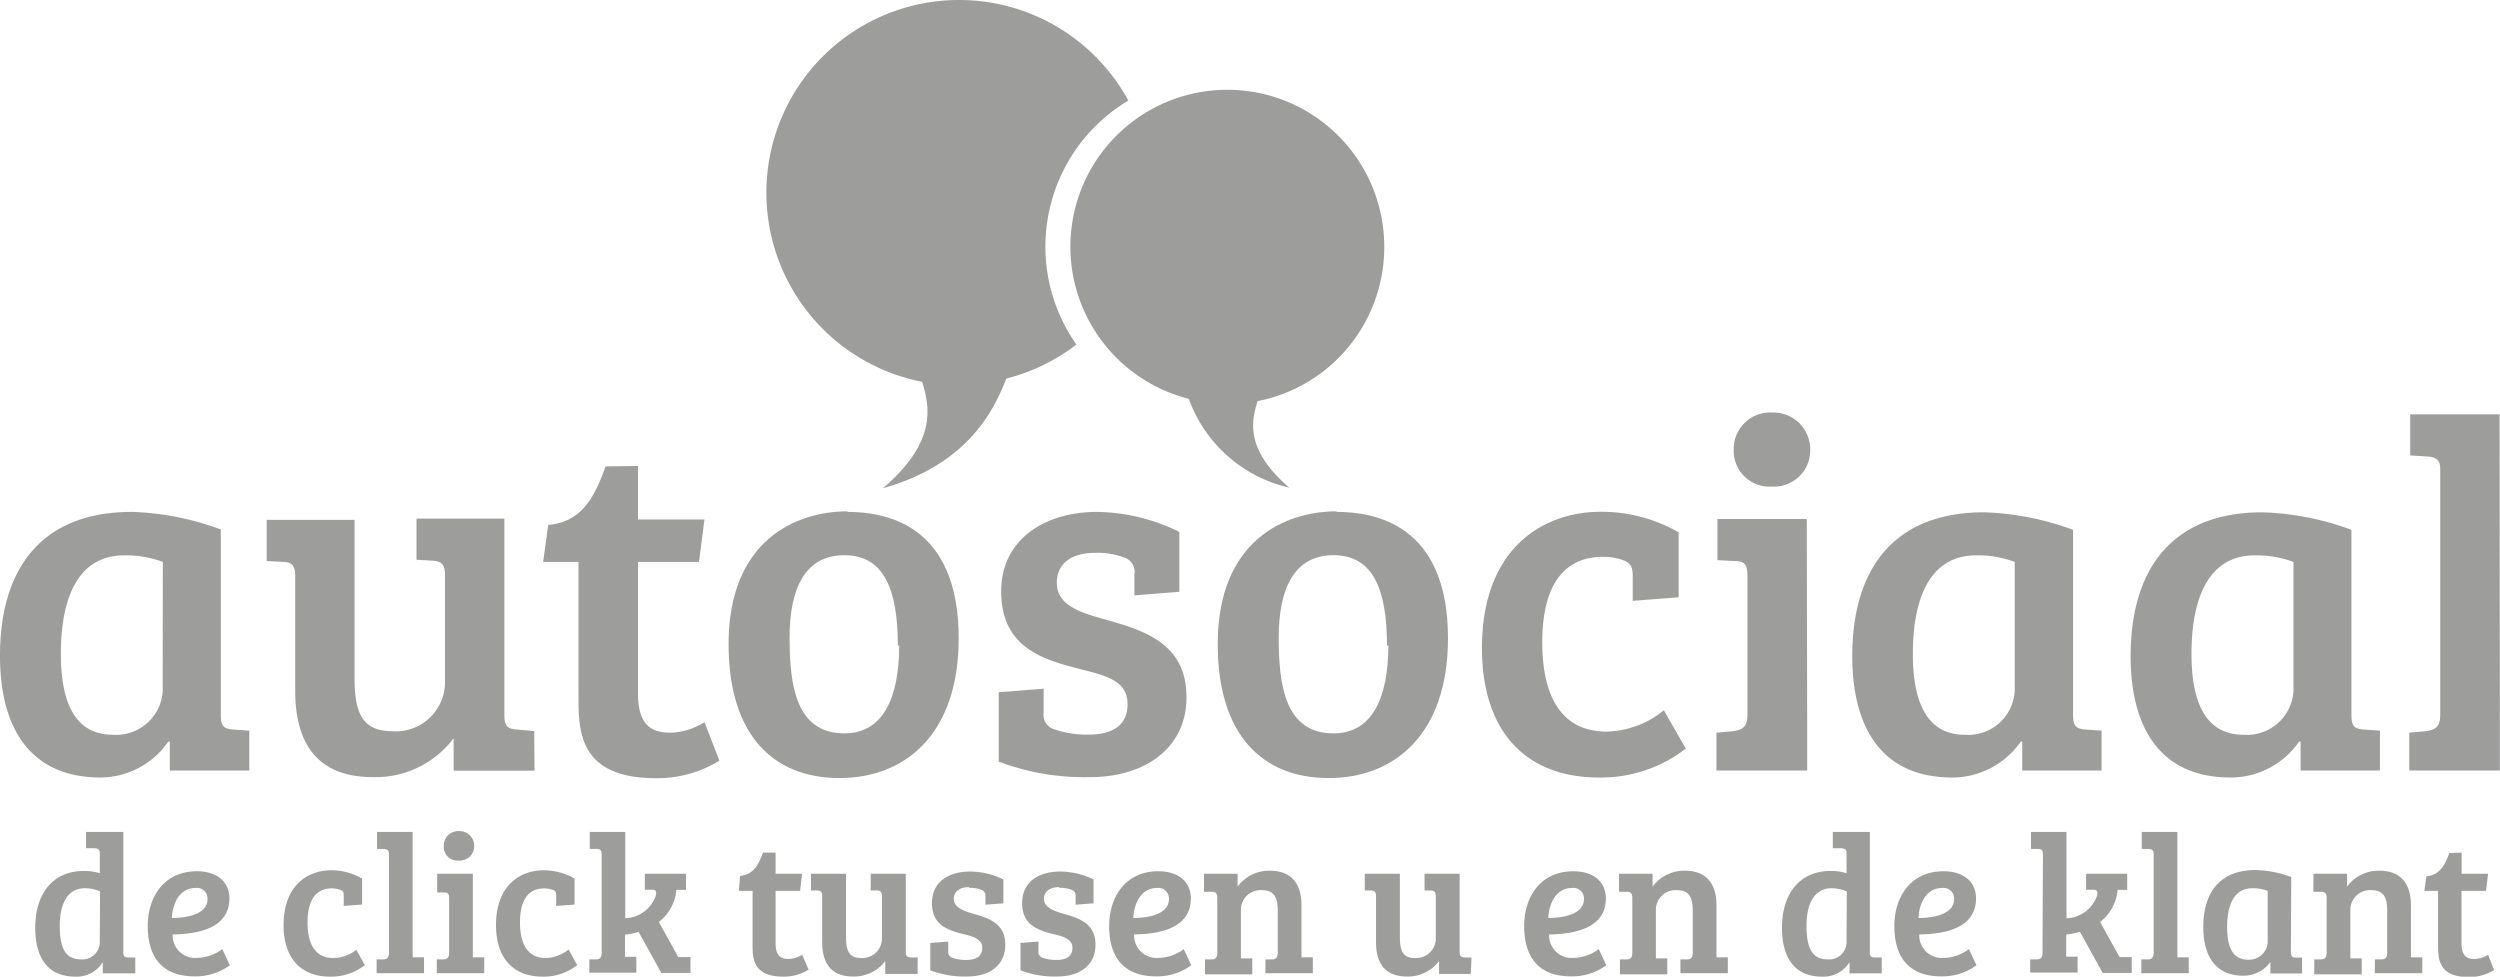 <svg xmlns="http://www.w3.org/2000/svg" viewBox="0 0 182.41 71.26"><defs><style>.cls-1{fill:#9d9d9c;}</style></defs><title>Autosociaal</title><g id="Layer_2" data-name="Layer 2"><g id="Layer_1-2" data-name="Layer 1"><path class="cls-1" d="M82.34,7.36a14.06,14.06,0,1,0-15.05,20.5c.5,1.74,1.19,4.28-2.86,7.76,6.6-1.85,8.26-6.22,9-8a14.12,14.12,0,0,0,5.11-2.48,12.41,12.41,0,0,1,3.8-17.81"/><path class="cls-1" d="M101,18A11.45,11.45,0,1,0,86.74,29.1a10.2,10.2,0,0,0,7.33,6.48c-3.29-2.83-2.73-4.9-2.32-6.31A11.44,11.44,0,0,0,101,18"/><path class="cls-1" d="M16.11,52.18c0,.8.22,1,.91,1.05l1.17.08v2.91h-5.8V54.11l-.11,0a6.05,6.05,0,0,1-5,2.62C2.15,56.7,0,53.06,0,47.85c0-6.41,3.06-10.5,9.62-10.5a20.51,20.51,0,0,1,6.49,1.28ZM11.88,41a7.66,7.66,0,0,0-2.81-.48c-3.46,0-4.63,3.25-4.63,7.18,0,3,.73,5.91,3.79,5.91a3.4,3.4,0,0,0,3.64-3.17Z"/><path class="cls-1" d="M39,56.23H33.1V53.86a7.11,7.11,0,0,1-5.91,2.84c-3.64,0-5.65-2-5.65-6.31V42c0-.77-.29-1-.91-1l-1.17-.07v-3h6.41V49.45c0,2.22.37,3.9,2.7,3.9a3.59,3.59,0,0,0,3.9-3.61V42c0-.8-.22-1.06-.92-1.09l-1.16-.07v-3h6.41V52.18c0,.8.22,1,.91,1.05l1.27.11Z"/><path class="cls-1" d="M46.55,34V37.9H51.4L51,41H46.55v9.58c0,2.22.87,2.88,2.37,2.88a4.88,4.88,0,0,0,2.48-.77l1.09,2.81a8.66,8.66,0,0,1-4.63,1.28c-5.68,0-5.65-3.5-5.65-6.05V41H39.63L40,38.3c2.55-.22,3.43-2.19,4.19-4.27Z"/><path class="cls-1" d="M61.83,37.35c2.69,0,8.12.84,8.12,9.22,0,7-3.9,10.2-8.71,10.2S53.16,53.64,53.16,47c0-7.58,4.92-9.69,8.67-9.69m3.68,9.8c0-4.08-1-6.6-3.9-6.6s-4,2.48-4,6,.47,7,4,7c2.84,0,4-2.63,4-6.42"/><path class="cls-1" d="M79.84,40.34c-1.57,0-2.73.72-2.73,2.18,0,1.67,1.75,2.18,3.46,2.66,2.84.8,6,1.72,6,5.69,0,3.79-3.13,5.83-7,5.83a17.56,17.56,0,0,1-6.7-1.13V50.51l3.28-.26V52a1.09,1.09,0,0,0,.84,1.23,7.06,7.06,0,0,0,2.4.37c1.82,0,2.88-.69,2.88-2.22,0-1.75-1.6-2.08-3.57-2.59-2.7-.69-5.65-1.6-5.65-5.65,0-3.79,3.2-5.79,7-5.79a14,14,0,0,1,6,1.46v4.37l-3.28.26V41.91A1.09,1.09,0,0,0,82,40.67a5.47,5.47,0,0,0-2.11-.33"/><path class="cls-1" d="M97.52,37.35c2.7,0,8.13.84,8.13,9.22,0,7-3.9,10.2-8.71,10.2S88.85,53.64,88.85,47c0-7.58,4.92-9.69,8.67-9.69m3.68,9.8c0-4.08-1-6.6-3.9-6.6s-4,2.48-4,6,.47,7,4,7c2.84,0,4-2.63,4-6.42"/><path class="cls-1" d="M121.4,51.82,123,54.62a10.08,10.08,0,0,1-6.34,2.11c-5.36,0-8.53-3.39-8.53-9.44,0-7.39,4.56-9.95,8.67-9.95a11.39,11.39,0,0,1,5.68,1.5v4.74l-3.35.26V42.08c0-.69-.11-1-.76-1.23a4.27,4.27,0,0,0-1.43-.22c-2.91,0-4.41,2.18-4.41,6.23s1.46,6.52,4.7,6.52a6.83,6.83,0,0,0,4.19-1.57"/><path class="cls-1" d="M131.86,53.2l0,.11v2.91h-6.62V53.46l1.2-.11c.66-.08,1.06-.29,1.06-1.17V42c0-.8-.22-1.06-.91-1.06l-1.28-.07v-3h6.52Zm-2.55-23.1a2.69,2.69,0,0,1,2.77,2.74,2.64,2.64,0,0,1-2.81,2.66,2.6,2.6,0,0,1-2.77-2.66,2.66,2.66,0,0,1,2.8-2.74"/><path class="cls-1" d="M151.26,52.18c0,.8.22,1,.91,1.05l1.17.08v2.91h-5.79V54.11l-.11,0a6.07,6.07,0,0,1-5,2.62c-5.14,0-7.29-3.64-7.29-8.85,0-6.41,3.06-10.5,9.62-10.5a20.5,20.5,0,0,1,6.49,1.28ZM147,41a7.63,7.63,0,0,0-2.8-.48c-3.46,0-4.63,3.25-4.63,7.18,0,3,.73,5.91,3.79,5.91A3.39,3.39,0,0,0,147,50.43Z"/><path class="cls-1" d="M171.57,52.18c0,.8.22,1,.91,1.05l1.17.08v2.91h-5.79V54.11l-.11,0a6.06,6.06,0,0,1-5,2.62c-5.14,0-7.29-3.64-7.29-8.85,0-6.41,3.06-10.5,9.62-10.5a20.51,20.51,0,0,1,6.49,1.28ZM167.34,41a7.65,7.65,0,0,0-2.81-.48c-3.46,0-4.63,3.25-4.63,7.18,0,3,.73,5.91,3.79,5.91a3.4,3.4,0,0,0,3.65-3.17Z"/><path class="cls-1" d="M182.4,53.2l0,.11v2.91h-6.61V53.46l1.2-.11c.66-.08,1.06-.29,1.06-1.17v-18c0-.66-.37-.84-.91-.87l-1.28-.08v-3h6.52Z"/><path class="cls-1" d="M7.28,63.71V62.24c0-.25-.13-.33-.38-.35l-.62,0V60.7H9v8.83c0,.25.12.33.36.33l.51,0v1.16H7.5V70.2h0a2.23,2.23,0,0,1-2,1.06c-2.27,0-2.93-1.74-2.93-3.56,0-2.48,1.28-4.15,3.54-4.15a3.82,3.82,0,0,1,1.19.17m0,1.32a2.78,2.78,0,0,0-1.1-.23c-1.38,0-1.84,1.31-1.84,2.73S4.65,70,5.9,70a1.27,1.27,0,0,0,1.38-1.18Z"/><path class="cls-1" d="M16.74,65.55c0,2.24-2.43,2.61-4.14,2.63a1.64,1.64,0,0,0,1.79,1.71,3.13,3.13,0,0,0,1.83-.64l.55,1.18a4.22,4.22,0,0,1-2.56.81c-2.47,0-3.43-1.51-3.43-3.67s1.21-4,3.59-4c1.42,0,2.37.73,2.37,2m-2.47-.78c-1.16,0-1.68,1.12-1.73,2.19,1.07,0,2.6-.26,2.6-1.38a.77.77,0,0,0-.87-.81"/><path class="cls-1" d="M26,69.3l.62,1.12a4,4,0,0,1-2.53.84c-2.14,0-3.4-1.35-3.4-3.76,0-2.95,1.82-4,3.46-4a4.54,4.54,0,0,1,2.27.6V66l-1.34.1v-.7c0-.28,0-.41-.31-.49a1.73,1.73,0,0,0-.57-.09c-1.16,0-1.76.87-1.76,2.48s.58,2.6,1.87,2.6A2.72,2.72,0,0,0,26,69.3"/><path class="cls-1" d="M30.11,69.85l.83,0v1.16H27.48V70l.48,0c.26,0,.42-.12.42-.46V62.29c0-.26-.14-.33-.36-.35l-.51,0V60.7h2.6Z"/><path class="cls-1" d="M34.5,69.85l.83,0v1.16H31.87V70l.48,0c.26,0,.42-.12.42-.46v-4c0-.32-.09-.42-.36-.42l-.51,0V63.75h2.6Zm-1-9.21a1.07,1.07,0,0,1,1.1,1.09,1.05,1.05,0,0,1-1.12,1.06,1,1,0,0,1-1.1-1.06,1.06,1.06,0,0,1,1.12-1.09"/><path class="cls-1" d="M41.5,69.3l.62,1.12a4,4,0,0,1-2.53.84c-2.14,0-3.4-1.35-3.4-3.76,0-2.95,1.82-4,3.46-4a4.54,4.54,0,0,1,2.27.6V66l-1.34.1v-.7c0-.28,0-.41-.31-.49a1.73,1.73,0,0,0-.57-.09c-1.16,0-1.76.87-1.76,2.48s.58,2.6,1.87,2.6a2.72,2.72,0,0,0,1.67-.62"/><path class="cls-1" d="M43.9,62.36c0-.32-.09-.41-.36-.42l-.51,0V60.7h2.59V67a2.44,2.44,0,0,0,2.21-1.6c.12-.35,0-.48-.23-.48l-.55,0V63.75h3v1.18l-.7,0a3.32,3.32,0,0,1-1.28,2.34l1.42,2.56.89,0v1.16H48.25L46.6,68a7,7,0,0,1-1,.2v1.61h0l.83,0v1.16H43V70l.48,0c.28,0,.42-.12.42-.48Z"/><path class="cls-1" d="M56.59,62.21v1.54h1.93L58.38,65H56.59v3.82c0,.89.35,1.15.94,1.15a1.94,1.94,0,0,0,1-.31L59,70.75a3.45,3.45,0,0,1-1.84.51c-2.27,0-2.25-1.39-2.25-2.41V65h-1L54,63.91c1-.09,1.37-.87,1.67-1.7Z"/><path class="cls-1" d="M66.95,71.06H64.59v-.94a2.83,2.83,0,0,1-2.35,1.13c-1.45,0-2.25-.8-2.25-2.51V65.38c0-.31-.12-.39-.36-.41l-.46,0V63.75h2.56v4.6c0,.89.15,1.55,1.07,1.55a1.43,1.43,0,0,0,1.55-1.44V65.41c0-.32-.09-.42-.36-.44l-.46,0V63.75h2.56v5.69c0,.32.09.39.36.42l.51,0Z"/><path class="cls-1" d="M70.68,64.73c-.62,0-1.09.29-1.09.87s.7.87,1.38,1.06c1.13.32,2.38.68,2.38,2.27s-1.25,2.32-2.8,2.32a7,7,0,0,1-2.67-.45v-2l1.31-.1v.7a.44.44,0,0,0,.33.49,2.84,2.84,0,0,0,1,.15c.73,0,1.15-.28,1.15-.89s-.64-.83-1.42-1c-1.07-.28-2.25-.64-2.25-2.25s1.28-2.31,2.8-2.31a5.6,5.6,0,0,1,2.41.58v1.74l-1.31.1v-.61a.44.44,0,0,0-.33-.49,2.19,2.19,0,0,0-.84-.13"/><path class="cls-1" d="M77.26,64.73c-.62,0-1.09.29-1.09.87s.7.87,1.38,1.06c1.13.32,2.38.68,2.38,2.27s-1.25,2.32-2.8,2.32a7,7,0,0,1-2.67-.45v-2l1.31-.1v.7a.44.44,0,0,0,.33.49,2.84,2.84,0,0,0,1,.15c.73,0,1.15-.28,1.15-.89s-.64-.83-1.42-1c-1.07-.28-2.25-.64-2.25-2.25s1.28-2.31,2.8-2.31a5.6,5.6,0,0,1,2.41.58v1.74l-1.31.1v-.61a.44.44,0,0,0-.33-.49,2.19,2.19,0,0,0-.84-.13"/><path class="cls-1" d="M86.89,65.55c0,2.24-2.43,2.61-4.14,2.63a1.64,1.64,0,0,0,1.79,1.71,3.13,3.13,0,0,0,1.83-.64l.55,1.18a4.22,4.22,0,0,1-2.56.81c-2.47,0-3.43-1.51-3.43-3.67s1.21-4,3.59-4c1.42,0,2.37.73,2.37,2m-2.47-.78c-1.16,0-1.68,1.12-1.73,2.19,1.07,0,2.6-.26,2.6-1.38a.77.77,0,0,0-.87-.81"/><path class="cls-1" d="M87.85,63.75H90.3v.94a2.86,2.86,0,0,1,2.35-1.16c1.45,0,2.31.81,2.31,2.53v3.79l.83,0v1.16H92.33V70l.48,0c.28,0,.42-.12.42-.48v-3c0-1-.2-1.57-1.19-1.57a1.43,1.43,0,0,0-1.5,1.47v3.51l.83,0v1.16H87.92V70l.48,0c.28,0,.42-.12.42-.48v-4c0-.32-.1-.44-.36-.45l-.61,0Z"/><path class="cls-1" d="M107.31,71.06H105v-.94a2.83,2.83,0,0,1-2.35,1.13c-1.45,0-2.25-.8-2.25-2.51V65.38c0-.31-.12-.39-.36-.41l-.46,0V63.75h2.56v4.6c0,.89.15,1.55,1.07,1.55a1.43,1.43,0,0,0,1.55-1.44V65.41c0-.32-.09-.42-.36-.44l-.46,0V63.75h2.56v5.69c0,.32.09.39.36.42l.51,0Z"/><path class="cls-1" d="M117.17,65.55c0,2.24-2.43,2.61-4.14,2.63a1.64,1.64,0,0,0,1.79,1.71,3.13,3.13,0,0,0,1.83-.64l.55,1.18a4.22,4.22,0,0,1-2.56.81c-2.47,0-3.43-1.51-3.43-3.67s1.21-4,3.59-4c1.42,0,2.37.73,2.37,2m-2.47-.78c-1.16,0-1.68,1.12-1.73,2.19,1.07,0,2.6-.26,2.6-1.38a.77.77,0,0,0-.87-.81"/><path class="cls-1" d="M118.13,63.75h2.45v.94a2.86,2.86,0,0,1,2.35-1.16c1.45,0,2.31.81,2.31,2.53v3.79l.83,0v1.16h-3.46V70l.48,0c.28,0,.42-.12.42-.48v-3c0-1-.2-1.57-1.19-1.57a1.43,1.43,0,0,0-1.5,1.47v3.51l.83,0v1.16H118.2V70l.48,0c.28,0,.42-.12.42-.48v-4c0-.32-.1-.44-.36-.45l-.61,0Z"/><path class="cls-1" d="M134.73,63.71V62.24c0-.25-.13-.33-.38-.35l-.62,0V60.7h2.7v8.83c0,.25.12.33.36.33l.51,0v1.16h-2.35V70.2h0a2.23,2.23,0,0,1-2,1.06c-2.27,0-2.93-1.74-2.93-3.56,0-2.48,1.28-4.15,3.54-4.15a3.82,3.82,0,0,1,1.19.17m0,1.32a2.78,2.78,0,0,0-1.1-.23c-1.38,0-1.84,1.31-1.84,2.73S132.1,70,133.35,70a1.27,1.27,0,0,0,1.38-1.18Z"/><path class="cls-1" d="M144.18,65.55c0,2.24-2.43,2.61-4.14,2.63a1.64,1.64,0,0,0,1.79,1.71,3.13,3.13,0,0,0,1.83-.64l.55,1.18a4.22,4.22,0,0,1-2.56.81c-2.47,0-3.43-1.51-3.43-3.67s1.21-4,3.59-4c1.42,0,2.37.73,2.37,2m-2.47-.78c-1.16,0-1.68,1.12-1.73,2.19,1.07,0,2.6-.26,2.6-1.38a.77.77,0,0,0-.87-.81"/><path class="cls-1" d="M149.06,62.36c0-.32-.09-.41-.36-.42l-.51,0V60.7h2.59V67a2.44,2.44,0,0,0,2.21-1.6c.12-.35,0-.48-.23-.48l-.55,0V63.75h3v1.18l-.7,0a3.32,3.32,0,0,1-1.28,2.34l1.42,2.56.89,0v1.16h-2.12l-1.66-3a7,7,0,0,1-1,.2v1.61h0l.83,0v1.16h-3.46V70l.48,0c.28,0,.42-.12.42-.48Z"/><path class="cls-1" d="M158.87,69.85l.83,0v1.16h-3.46V70l.48,0c.26,0,.42-.12.42-.46V62.29c0-.26-.14-.33-.36-.35l-.51,0V60.7h2.6Z"/><path class="cls-1" d="M167.15,69.45c0,.32.09.41.36.42l.46,0v1.16h-2.31v-.84h0a2.41,2.41,0,0,1-2,1c-2,0-2.9-1.45-2.9-3.53,0-2.56,1.22-4.18,3.83-4.18a8.18,8.18,0,0,1,2.59.51ZM165.46,65a3.05,3.05,0,0,0-1.12-.19c-1.38,0-1.84,1.29-1.84,2.86,0,1.21.29,2.35,1.51,2.35a1.35,1.35,0,0,0,1.45-1.26Z"/><path class="cls-1" d="M168.8,63.75h2.45v.94a2.86,2.86,0,0,1,2.35-1.16c1.45,0,2.31.81,2.31,2.53v3.79l.83,0v1.16h-3.46V70l.48,0c.28,0,.42-.12.42-.48v-3c0-1-.2-1.57-1.19-1.57a1.43,1.43,0,0,0-1.5,1.47v3.51l.83,0v1.16h-3.46V70l.48,0c.28,0,.42-.12.42-.48v-4c0-.32-.1-.44-.36-.45l-.61,0Z"/><path class="cls-1" d="M179.61,62.21v1.54h1.93L181.39,65h-1.79v3.82c0,.89.35,1.15.94,1.15a1.94,1.94,0,0,0,1-.31l.44,1.12a3.45,3.45,0,0,1-1.84.51c-2.27,0-2.25-1.39-2.25-2.41V65h-1l.15-1.06c1-.09,1.37-.87,1.67-1.7Z"/></g></g></svg>